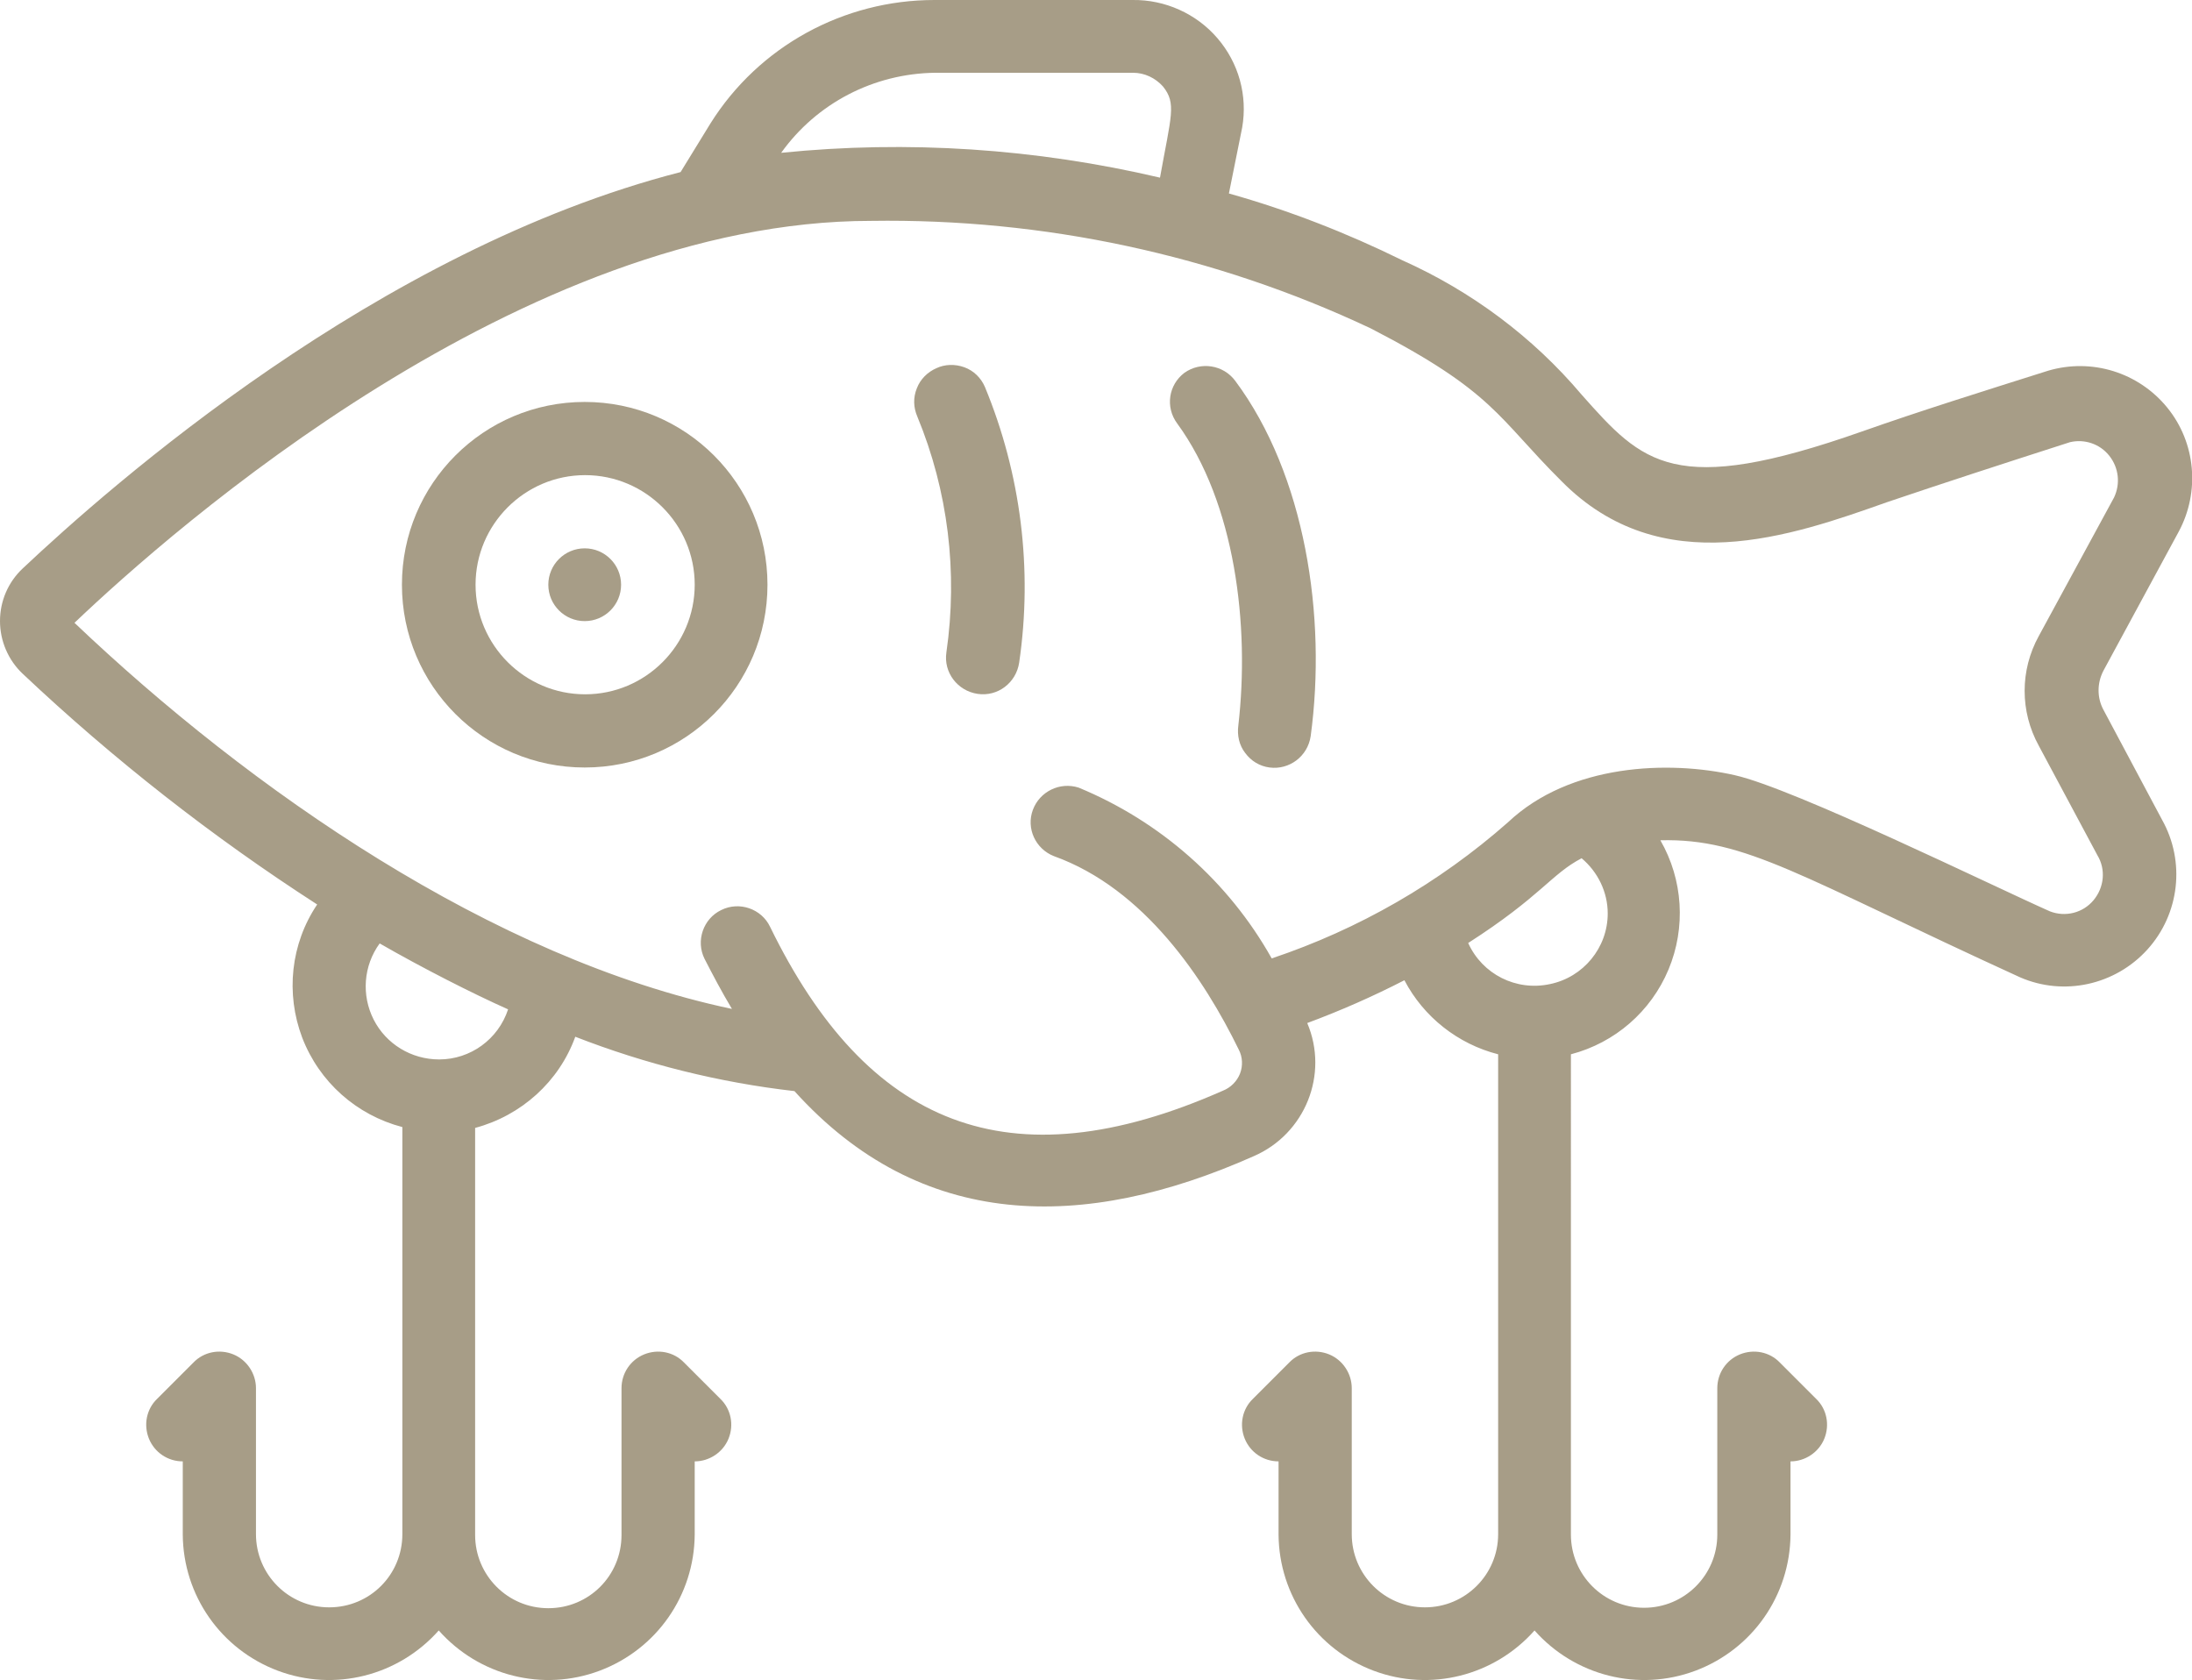 <?xml version="1.0" encoding="utf-8"?>
<!-- Generator: Adobe Illustrator 24.2.3, SVG Export Plug-In . SVG Version: 6.00 Build 0)  -->
<svg version="1.1" id="Capa_1" xmlns="http://www.w3.org/2000/svg" xmlns:xlink="http://www.w3.org/1999/xlink" x="0px" y="0px"
	 viewBox="0 0 512.1 392.5" style="enable-background:new 0 0 512.1 392.5;" xml:space="preserve">
<style type="text/css">
	.st0{fill:#A79D87;}
</style>
<g transform="translate(-1)">
	<path id="Shape" class="st0" d="M479.5,86.6C464,91.5,449.6,96,436,100.8c-44,15.5-51.2,7.5-65.5-8.6
		c-11.4-13.5-25.8-24.2-41.9-31.4c-13-6.4-26.6-11.7-40.5-15.6l3.1-15.4c1.3-7.5-0.8-15.1-5.8-20.9c-4.9-5.7-12.2-9-19.8-8.9
		l-46.3,0c-21.2,0-41,10.8-52.3,28.8l-7,11.4C89.1,58.4,26.7,113.6,6.3,132.8C2.9,136,1,140.4,1,145.1c0,4.6,1.9,9.1,5.3,12.3
		c21.2,20,44.3,38.1,68.8,53.9c-6.2,9.2-7.4,20.8-3.5,31.1c4,10.4,12.7,18.1,23.4,20.9v95.1c0,9.5-7.6,17.1-17.1,17.1
		s-17.1-7.7-17.1-17.1v-34.1c0-3.4-2.1-6.6-5.3-7.9s-6.9-0.6-9.3,1.9l-8.5,8.5c-2.5,2.4-3.2,6.1-1.9,9.3c1.3,3.2,4.4,5.3,7.9,5.3
		v17.1c0.1,14.2,8.9,26.8,22.2,31.8s28.2,1.2,37.6-9.4c9.4,10.6,24.3,14.4,37.6,9.4c13.3-5,22.1-17.6,22.2-31.8v-17.1
		c3.4,0,6.6-2.1,7.9-5.3c1.3-3.2,0.6-6.9-1.9-9.3l-8.5-8.5c-2.4-2.5-6.1-3.2-9.3-1.9c-3.2,1.3-5.3,4.4-5.3,7.9v34.3
		c0,9.5-7.6,17.1-17.1,17.1S112,368,112,358.6v-95.1c10.8-2.9,19.6-10.8,23.4-21.3c16.4,6.4,33.7,10.7,51.2,12.7
		c29.5,32.7,67.5,32.9,107.3,15.2c12-5.2,17.6-19.1,12.5-31.1c7.8-2.9,15.3-6.2,22.7-10c4.5,8.6,12.5,14.9,21.9,17.3v112.1
		c0,9.5-7.7,17.1-17.1,17.1c-9.5,0-17.1-7.7-17.1-17.1v-34.1c0-3.4-2.1-6.6-5.3-7.9c-3.2-1.3-6.9-0.6-9.3,1.9l-8.5,8.5
		c-2.5,2.4-3.2,6.1-1.9,9.3c1.3,3.2,4.4,5.3,7.9,5.3v17.1c0.1,14.2,8.9,26.8,22.2,31.8c13.3,5,28.2,1.2,37.6-9.4
		c9.4,10.6,24.3,14.4,37.6,9.4c13.3-5,22.1-17.6,22.2-31.8v-17.1c3.4,0,6.6-2.1,7.9-5.3c1.3-3.2,0.6-6.9-1.9-9.3l-8.5-8.5
		c-2.4-2.5-6.1-3.2-9.3-1.9s-5.3,4.4-5.3,7.9v34.2c0,9.5-7.7,17.1-17.1,17.1c-9.5,0-17.1-7.7-17.1-17.1V246.3
		c10.3-2.7,18.7-10,22.8-19.8s3.4-21-1.9-30.2c20-0.5,32.6,8.5,84,32c10.3,4.5,22.3,1.8,29.8-6.5s8.9-20.5,3.4-30.3l-13.7-25.7
		c-1.5-2.8-1.5-6.2,0-9.1l17.6-32.5c5-9.3,4-20.8-2.7-29S489.7,83.6,479.5,86.6L479.5,86.6z M219.4,17h46.3c2.7,0,5.2,1.2,7,3.2
		c3.2,4,1.9,6.8-0.7,21.3c-29-6.8-58.9-8.8-88.5-5.8C191.8,24.1,205.1,17.2,219.4,17z M103.6,247.5c-6.5,0-12.4-3.6-15.3-9.3
		s-2.4-12.6,1.4-17.8c9.9,5.7,21.7,11.7,30,15.4C117.4,242.8,110.9,247.5,103.6,247.5z M376.6,213.4c0,8-5.7,14.9-13.5,16.5
		c-7.9,1.7-15.8-2.3-19.1-9.6c17-10.9,19.4-16.1,26.5-19.8C374.3,203.7,376.6,208.4,376.6,213.4L376.6,213.4z M494.9,116.2
		l-17.6,32.4c-4.4,8-4.4,17.6,0,25.6l13.7,25.6c2,3.3,1.6,7.5-0.9,10.5s-6.6,4-10.2,2.6c-13.1-5.8-59.8-28.7-73.6-31.8
		c-15.4-3.5-38.5-2.7-53,11c-16.1,14.2-34.9,25-55.2,31.8c-10.1-18-26-32-45.1-39.9c-4.4-1.4-9.1,0.9-10.7,5.2s0.6,9.1,4.9,10.8
		c21.2,7.6,35.2,28.8,43.2,45.2c0.9,1.7,1,3.8,0.3,5.6c-0.7,1.8-2.2,3.3-4,4c-50.2,22.2-83.2,8-105.8-38.3c-2-4.2-7.2-6-11.4-3.9
		c-4.2,2-6,7.2-3.9,11.4c1.9,3.7,4,7.7,6.4,11.7c-55.9-11.8-112.6-51.2-153.6-90.2c23.1-22,104.7-93.9,186.1-93.9
		c40.3-0.6,80.2,7.9,116.7,25.1c28.9,14.9,29.6,20.8,44.6,35.7c23.3,23.6,53.8,12.8,76.1,4.9c13-4.4,25.6-8.5,42.7-14
		c3.4-0.8,7,0.4,9.2,3.2S496.4,113,494.9,116.2L494.9,116.2z"/>
	<path class="st0" d="M137.6,93.9c-23.6,0-42.7,19.1-42.7,42.7s19.1,42.7,42.7,42.7s42.7-19.1,42.7-42.7S161.2,93.9,137.6,93.9z
		 M137.7,162.2c-14.1,0-25.6-11.5-25.6-25.6s11.5-25.6,25.6-25.6s25.6,11.5,25.6,25.6S151.8,162.2,137.7,162.2z"/>
	<path class="st0" d="M219.8,86c-2.1,0.9-3.8,2.6-4.6,4.7c-0.9,2.2-0.8,4.5,0.1,6.6c7.2,17.4,9.5,36.4,6.8,55.1
		c-0.7,4.7,2.6,9,7.3,9.7s9-2.6,9.7-7.3c3.2-21.8,0.4-44.1-8-64.4c-0.9-2.1-2.6-3.8-4.8-4.6S221.7,85.1,219.8,86z"/>
	<path class="st0" d="M277.7,87.1c-3.7,2.8-4.5,8-1.7,11.8c13.6,18.6,17,47.3,14.3,70.6c-0.3,2.3,0.2,4.6,1.6,6.4
		c1.4,1.9,3.4,3.1,5.7,3.4c4.6,0.6,8.9-2.6,9.6-7.3c3.8-28-1.3-61.1-17.6-83C286.8,85.2,281.5,84.4,277.7,87.1L277.7,87.1z"/>
	<circle id="Oval" class="st0" cx="137.6" cy="136.6" r="8.5"/>
</g>
</svg>

